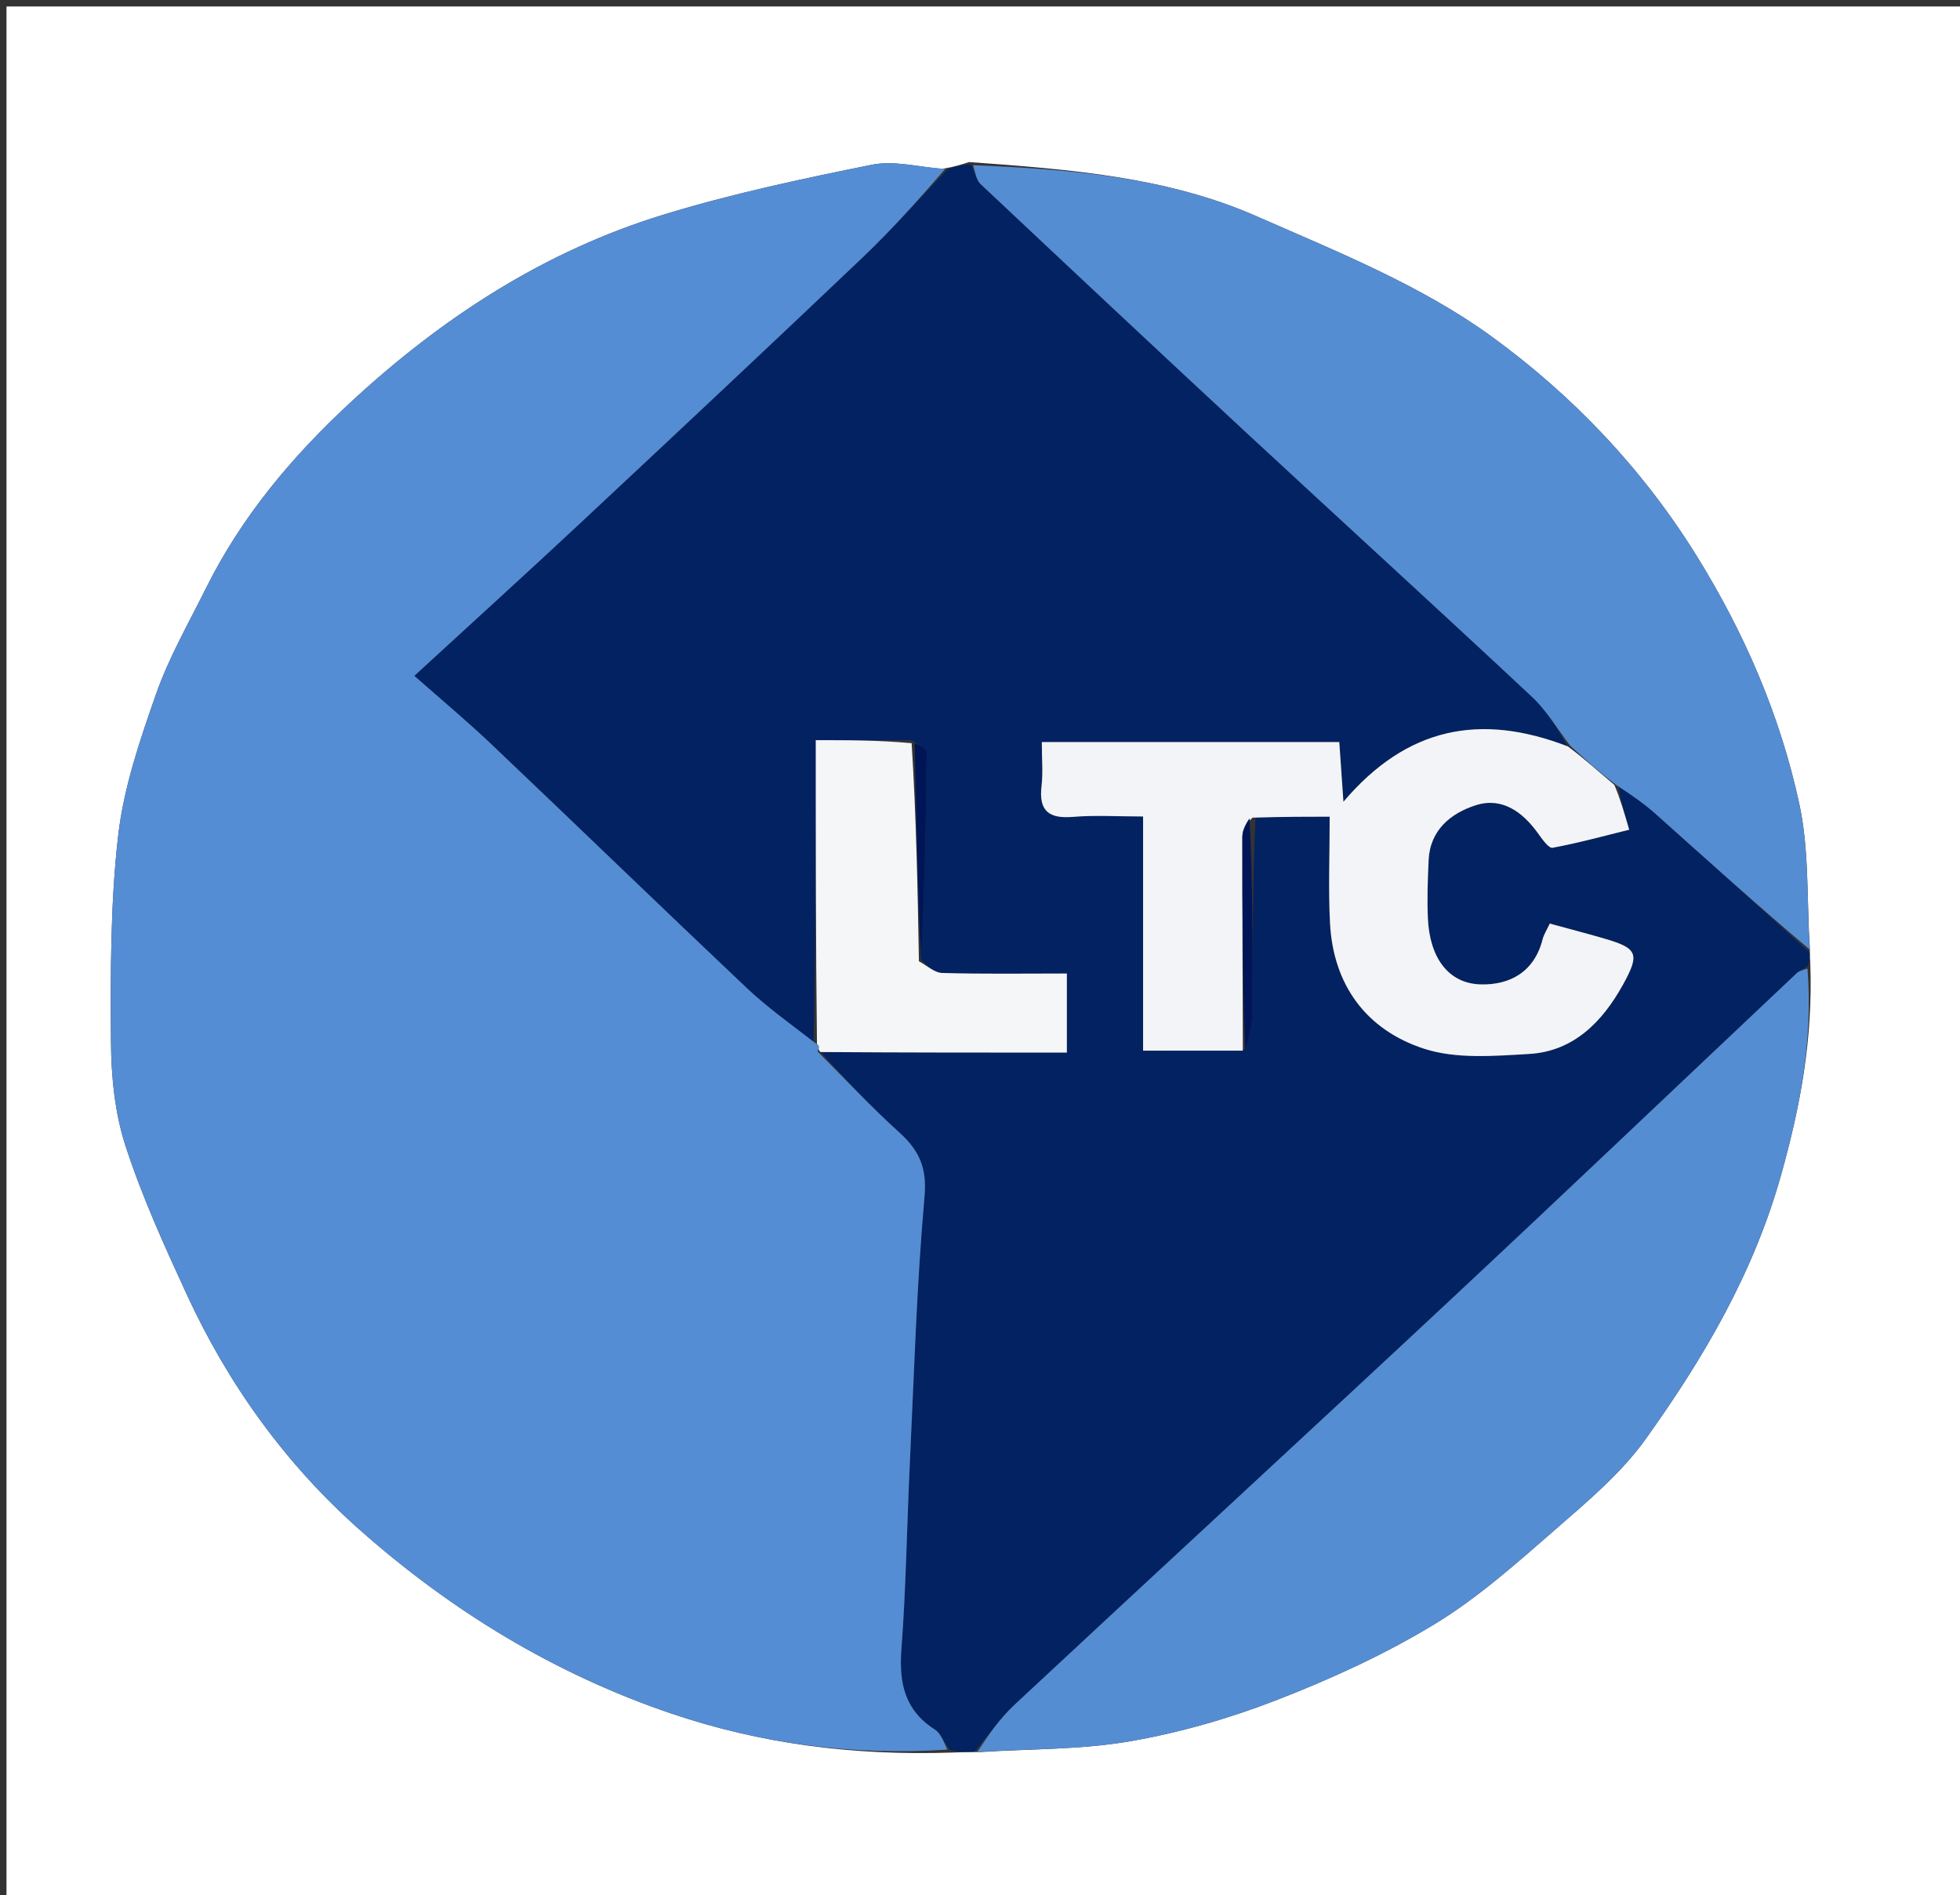 <svg xmlns="http://www.w3.org/2000/svg" xmlns:xlink="http://www.w3.org/1999/xlink" id="Layer_1" x="0px" y="0px" width="100%" viewBox="0 0 302 292" xml:space="preserve"><rect x="0" y="0" width="302" height="292" fill="#333333" stroke="none"/><path fill="#ffffff" opacity="1" stroke="none" d=" M183,293   C122,293 61.5,293 1,293   C1,195.667 1,98.333 1,1   C101.667,1 202.333,1 303,1   C303,98.333 303,195.667 303,293   C263.167,293 223.333,293 183,293  M149.307,24.968   C148.223,25.329 147.139,25.69 145.211,26.012   C141.579,25.752 137.785,24.689 134.346,25.382   C123.536,27.559 112.695,29.863 102.167,33.095   C83.776,38.74 67.985,49.035 53.925,62.077   C44.951,70.4 37.19,79.649 31.718,90.671   C29.048,96.049 26.016,101.319 24.041,106.95   C21.545,114.064 19.048,121.393 18.2,128.818   C17.002,139.3 17.028,149.956 17.101,160.534   C17.137,165.878 17.688,171.453 19.323,176.496   C21.864,184.335 25.309,191.911 28.766,199.417   C35.149,213.279 43.998,225.569 55.36,235.647   C69.463,248.158 85.457,257.922 103.429,264.009   C117.18,268.667 131.395,270.534 146.758,270.026   C147.884,269.982 149.01,269.939 151.05,269.95   C158.761,269.453 166.583,269.596 174.152,268.282   C181.868,266.943 189.549,264.723 196.853,261.88   C205.176,258.641 213.418,254.87 221.036,250.244   C227.743,246.171 233.726,240.813 239.683,235.625   C244.628,231.318 249.816,226.966 253.585,221.697   C262.516,209.209 270.198,196.167 274.458,180.941   C277.419,170.358 279.356,160.076 278.934,148.395   C278.893,147.842 278.852,147.29 278.855,145.843   C278.375,138.482 278.776,130.929 277.227,123.799   C274.275,110.207 268.796,97.526 261.39,85.596   C253.044,72.152 242.185,60.808 229.729,51.778   C218.896,43.926 205.979,38.754 193.583,33.307   C179.807,27.254 164.864,26.088 149.307,24.968  z"></path><path fill="#032261" opacity="1" stroke="none" d=" M150.137,269.896   C149.01,269.939 147.884,269.982 146.39,269.626   C145.375,268.295 144.931,267.045 144.049,266.484   C139.367,263.503 138.499,259.282 138.896,254.047   C139.611,244.609 139.729,235.127 140.18,225.667   C140.836,211.889 141.236,198.086 142.451,184.357   C142.846,179.893 141.62,177.244 138.56,174.478   C134.183,170.522 130.153,166.181 126.438,162.093   C139.412,162.181 151.922,162.181 164.384,162.181   C164.384,157.772 164.384,154.085 164.384,149.995   C157.721,149.995 151.445,150.093 145.177,149.91   C143.964,149.874 142.783,148.739 141.918,147.826   C142.459,136.996 142.705,126.451 142.793,115.905   C142.798,115.293 141.527,114.671 140.393,114.047   C135.36,114.042 130.784,114.042 125.694,114.042   C125.694,130.021 125.694,145.412 125.345,160.577   C121.69,157.671 118.195,155.19 115.11,152.274   C101.892,139.776 88.825,127.119 75.633,114.593   C71.867,111.017 67.866,107.688 63.841,104.129   C73.225,95.503 81.419,88.074 89.498,80.523   C104.002,66.968 118.489,53.395 132.87,39.711   C137.45,35.352 141.67,30.615 146.054,26.051   C147.139,25.69 148.223,25.329 149.595,25.388   C150.277,26.674 150.456,27.768 151.097,28.371   C164.592,41.064 178.104,53.74 191.686,66.341   C206.456,80.044 221.347,93.618 236.062,107.38   C238.358,109.527 239.997,112.377 241.559,114.997   C228.119,109.812 216.789,111.997 206.997,123.531   C206.76,120.1 206.563,117.247 206.361,114.334   C191.08,114.334 176.038,114.334 160.524,114.334   C160.524,116.874 160.725,119.032 160.48,121.138   C160.033,124.972 161.639,126.166 165.323,125.861   C168.735,125.577 172.189,125.8 176.129,125.8   C176.129,138.259 176.129,150.003 176.129,161.881   C181.604,161.881 186.551,161.881 191.85,161.647   C192.469,159.668 192.953,157.923 192.966,156.175   C193.039,146.127 193.001,136.078 193.455,125.93   C197.857,125.83 201.805,125.83 204.88,125.83   C204.88,131.632 204.658,136.935 204.929,142.213   C205.422,151.803 210.552,158.678 219.381,161.569   C224.362,163.2 230.207,162.703 235.617,162.389   C242.461,161.991 246.894,157.423 250.025,151.798   C252.795,146.822 252.297,146.078 246.878,144.517   C244.216,143.75 241.536,143.05 238.794,142.301   C238.349,143.257 237.877,143.965 237.68,144.743   C236.419,149.722 232.677,151.793 228.139,151.67   C223.155,151.534 220.289,147.556 220.012,141.512   C219.876,138.525 219.99,135.519 220.126,132.528   C220.338,127.875 223.558,125.301 227.369,124.073   C231.411,122.771 234.592,125.069 236.982,128.401   C237.608,129.274 238.624,130.732 239.22,130.622   C243.238,129.88 247.191,128.787 251.03,127.841   C250.228,125.072 249.648,123.073 249.41,121.124   C251.54,122.581 253.411,123.898 255.106,125.412   C263.034,132.491 270.914,139.623 278.811,146.737   C278.852,147.29 278.893,147.842 278.554,148.828   C277.737,149.474 277.212,149.595 276.874,149.913   C259.086,166.686 241.387,183.556 223.521,200.245   C201.186,221.108 178.692,241.8 156.337,262.641   C154.025,264.796 152.192,267.466 150.137,269.896  z"></path><path fill="#558DD4" opacity="1" stroke="none" d=" M125.974,162.005   C130.153,166.181 134.183,170.522 138.56,174.478   C141.62,177.244 142.846,179.893 142.451,184.357   C141.236,198.086 140.836,211.889 140.18,225.667   C139.729,235.127 139.611,244.609 138.896,254.047   C138.499,259.282 139.367,263.503 144.049,266.484   C144.931,267.045 145.375,268.295 145.969,269.575   C131.395,270.534 117.18,268.667 103.429,264.009   C85.457,257.922 69.463,248.158 55.36,235.647   C43.998,225.569 35.149,213.279 28.766,199.417   C25.309,191.911 21.864,184.335 19.323,176.496   C17.688,171.453 17.137,165.878 17.101,160.534   C17.028,149.956 17.002,139.3 18.2,128.818   C19.048,121.393 21.545,114.064 24.041,106.95   C26.016,101.319 29.048,96.049 31.718,90.671   C37.19,79.649 44.951,70.4 53.925,62.077   C67.985,49.035 83.776,38.74 102.167,33.095   C112.695,29.863 123.536,27.559 134.346,25.382   C137.785,24.689 141.579,25.752 145.633,26.031   C141.67,30.615 137.45,35.352 132.87,39.711   C118.489,53.395 104.002,66.968 89.498,80.523   C81.419,88.074 73.225,95.503 63.841,104.129   C67.866,107.688 71.867,111.017 75.633,114.593   C88.825,127.119 101.892,139.776 115.11,152.274   C118.195,155.19 121.69,157.671 125.531,160.641   C126.108,161.054 126.202,161.186 126.183,161.301   C126.145,161.541 126.047,161.771 125.974,162.005  z"></path><path fill="#558DD3" opacity="1" stroke="none" d=" M150.593,269.923   C152.192,267.466 154.025,264.796 156.337,262.641   C178.692,241.8 201.186,221.108 223.521,200.245   C241.387,183.556 259.086,166.686 276.874,149.913   C277.212,149.595 277.737,149.474 278.502,149.242   C279.356,160.076 277.419,170.358 274.458,180.941   C270.198,196.167 262.516,209.209 253.585,221.697   C249.816,226.966 244.628,231.318 239.683,235.625   C233.726,240.813 227.743,246.171 221.036,250.244   C213.418,254.87 205.176,258.641 196.853,261.88   C189.549,264.723 181.868,266.943 174.152,268.282   C166.583,269.596 158.761,269.453 150.593,269.923  z"></path><path fill="#558DD3" opacity="1" stroke="none" d=" M241.94,114.902   C239.997,112.377 238.358,109.527 236.062,107.38   C221.347,93.618 206.456,80.044 191.686,66.341   C178.104,53.74 164.592,41.064 151.097,28.371   C150.456,27.768 150.277,26.674 149.944,25.445   C164.864,26.088 179.807,27.254 193.583,33.307   C205.979,38.754 218.896,43.926 229.729,51.778   C242.185,60.808 253.044,72.152 261.39,85.596   C268.796,97.526 274.275,110.207 277.227,123.799   C278.776,130.929 278.375,138.482 278.833,146.29   C270.914,139.623 263.034,132.491 255.106,125.412   C253.411,123.898 251.54,122.581 249.091,120.992   C246.267,118.842 244.103,116.872 241.94,114.902  z"></path><path fill="#F3F4F7" opacity="1" stroke="none" d=" M241.559,114.997   C244.103,116.872 246.267,118.842 248.75,120.943   C249.648,123.073 250.228,125.072 251.03,127.841   C247.191,128.787 243.238,129.88 239.22,130.622   C238.624,130.732 237.608,129.274 236.982,128.401   C234.592,125.069 231.411,122.771 227.369,124.073   C223.558,125.301 220.338,127.875 220.126,132.528   C219.99,135.519 219.876,138.525 220.012,141.512   C220.289,147.556 223.155,151.534 228.139,151.67   C232.677,151.793 236.419,149.722 237.68,144.743   C237.877,143.965 238.349,143.257 238.794,142.301   C241.536,143.05 244.216,143.75 246.878,144.517   C252.297,146.078 252.795,146.822 250.025,151.798   C246.894,157.423 242.461,161.991 235.617,162.389   C230.207,162.703 224.362,163.2 219.381,161.569   C210.552,158.678 205.422,151.803 204.929,142.213   C204.658,136.935 204.88,131.632 204.88,125.83   C201.805,125.83 197.857,125.83 192.988,125.982   C191.844,127.071 191.429,128.008 191.428,128.946   C191.416,139.924 191.465,150.903 191.498,161.881   C186.551,161.881 181.604,161.881 176.129,161.881   C176.129,150.003 176.129,138.259 176.129,125.8   C172.189,125.8 168.735,125.577 165.323,125.861   C161.639,126.166 160.033,124.972 160.48,121.138   C160.725,119.032 160.524,116.874 160.524,114.334   C176.038,114.334 191.08,114.334 206.361,114.334   C206.563,117.247 206.76,120.1 206.997,123.531   C216.789,111.997 228.119,109.812 241.559,114.997  z"></path><path fill="#F4F6F8" opacity="1" stroke="none" d=" M126.438,162.093   C126.047,161.771 126.145,161.541 126.183,161.301   C126.202,161.186 126.108,161.054 125.88,160.866   C125.694,145.412 125.694,130.021 125.694,114.042   C130.784,114.042 135.36,114.042 140.465,114.508   C141.192,126.02 141.39,137.065 141.588,148.111   C142.783,148.739 143.964,149.874 145.177,149.91   C151.445,150.093 157.721,149.995 164.384,149.995   C164.384,154.085 164.384,157.772 164.384,162.181   C151.922,162.181 139.412,162.181 126.438,162.093  z"></path><path fill="#001558" opacity="1" stroke="none" d=" M141.918,147.826   C141.39,137.065 141.192,126.02 140.922,114.514   C141.527,114.671 142.798,115.293 142.793,115.905   C142.705,126.451 142.459,136.996 141.918,147.826  z"></path><path fill="#001558" opacity="1" stroke="none" d=" M191.85,161.647   C191.465,150.903 191.416,139.924 191.428,128.946   C191.429,128.008 191.844,127.071 192.534,126.081   C193.001,136.078 193.039,146.127 192.966,156.175   C192.953,157.923 192.469,159.668 191.85,161.647  z"></path></svg>